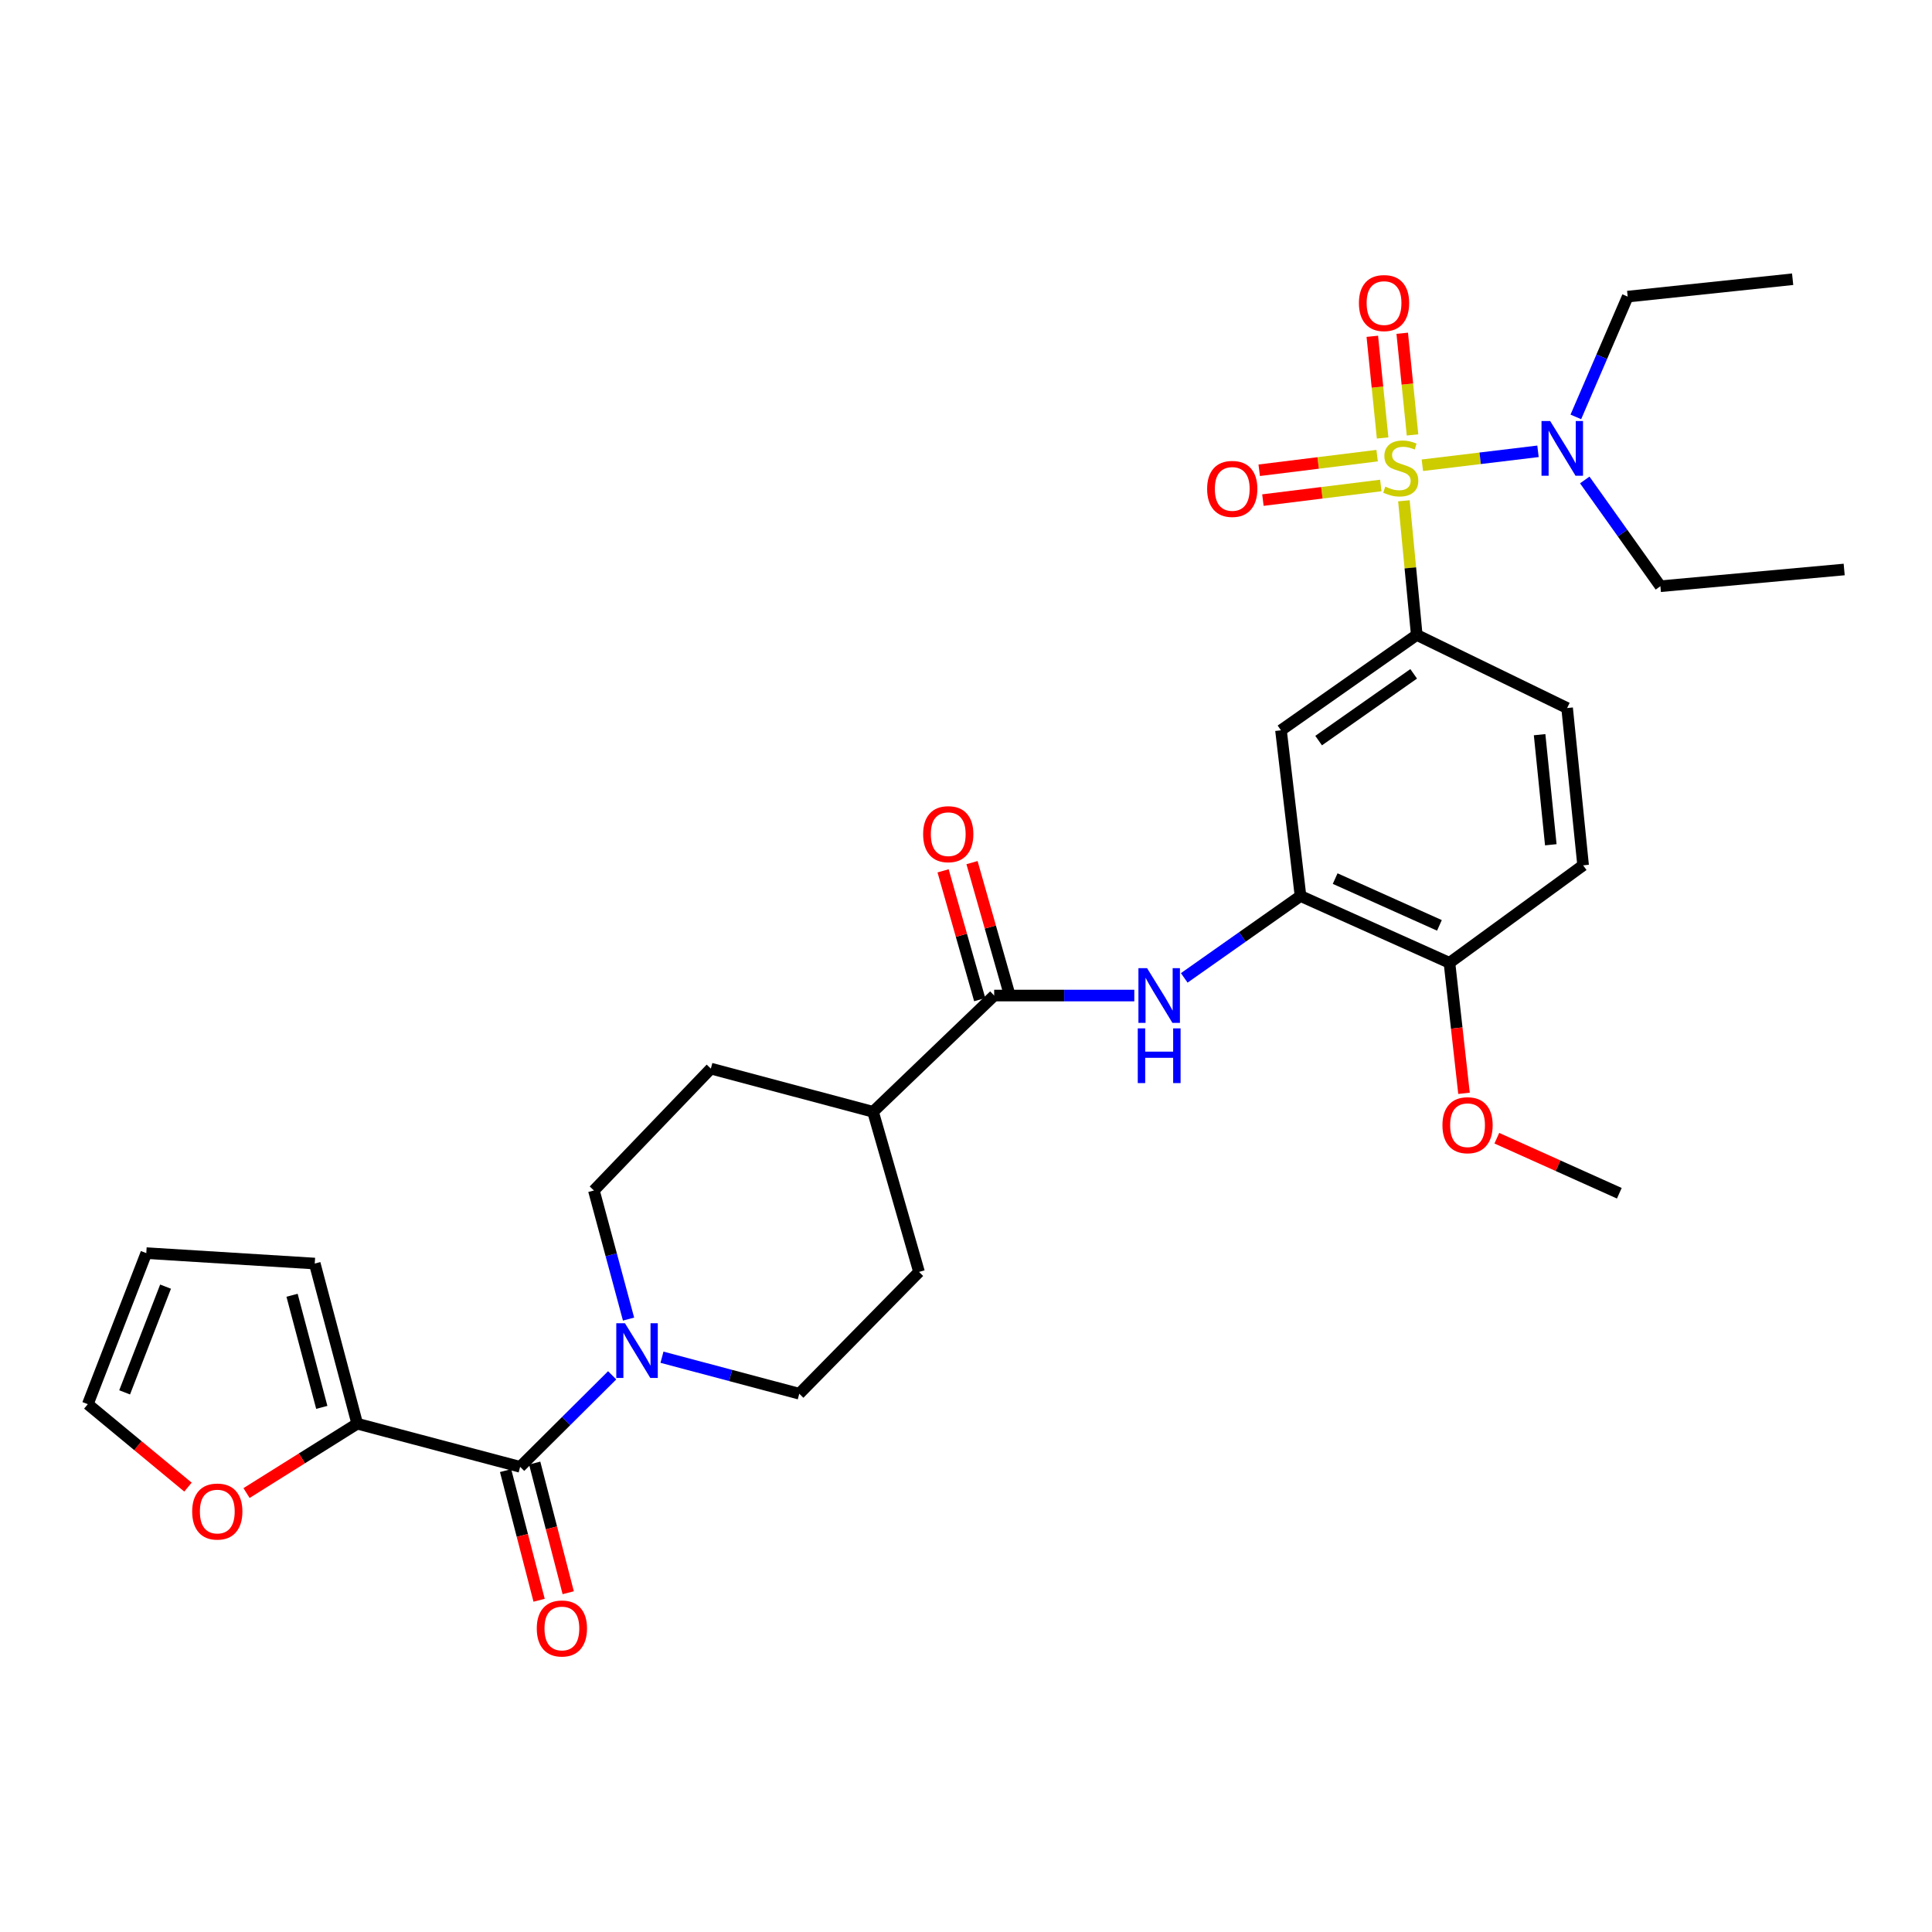 <?xml version='1.0' encoding='iso-8859-1'?>
<svg version='1.1' baseProfile='full'
              xmlns='http://www.w3.org/2000/svg'
                      xmlns:rdkit='http://www.rdkit.org/xml'
                      xmlns:xlink='http://www.w3.org/1999/xlink'
                  xml:space='preserve'
width='1000px' height='1000px' viewBox='0 0 1000 1000'>
<!-- END OF HEADER -->
<rect style='opacity:1.0;fill:#FFFFFF;stroke:none' width='1000' height='1000' x='0' y='0'> </rect>
<path class='bond-0' d='M 726.662,259.214 L 729.987,293.926' style='fill:none;fill-rule:evenodd;stroke:#CCCC00;stroke-width:6px;stroke-linecap:butt;stroke-linejoin:miter;stroke-opacity:1' />
<path class='bond-0' d='M 729.987,293.926 L 733.311,328.638' style='fill:none;fill-rule:evenodd;stroke:#000000;stroke-width:6px;stroke-linecap:butt;stroke-linejoin:miter;stroke-opacity:1' />
<path class='bond-8' d='M 736.214,240.813 L 766.139,237.205' style='fill:none;fill-rule:evenodd;stroke:#CCCC00;stroke-width:6px;stroke-linecap:butt;stroke-linejoin:miter;stroke-opacity:1' />
<path class='bond-8' d='M 766.139,237.205 L 796.063,233.597' style='fill:none;fill-rule:evenodd;stroke:#0000FF;stroke-width:6px;stroke-linecap:butt;stroke-linejoin:miter;stroke-opacity:1' />
<path class='bond-9' d='M 731.122,225.112 L 728.455,198.804' style='fill:none;fill-rule:evenodd;stroke:#CCCC00;stroke-width:6px;stroke-linecap:butt;stroke-linejoin:miter;stroke-opacity:1' />
<path class='bond-9' d='M 728.455,198.804 L 725.789,172.496' style='fill:none;fill-rule:evenodd;stroke:#FF0000;stroke-width:6px;stroke-linecap:butt;stroke-linejoin:miter;stroke-opacity:1' />
<path class='bond-9' d='M 715.64,226.681 L 712.973,200.373' style='fill:none;fill-rule:evenodd;stroke:#CCCC00;stroke-width:6px;stroke-linecap:butt;stroke-linejoin:miter;stroke-opacity:1' />
<path class='bond-9' d='M 712.973,200.373 L 710.307,174.065' style='fill:none;fill-rule:evenodd;stroke:#FF0000;stroke-width:6px;stroke-linecap:butt;stroke-linejoin:miter;stroke-opacity:1' />
<path class='bond-10' d='M 712.795,235.839 L 682.28,239.622' style='fill:none;fill-rule:evenodd;stroke:#CCCC00;stroke-width:6px;stroke-linecap:butt;stroke-linejoin:miter;stroke-opacity:1' />
<path class='bond-10' d='M 682.28,239.622 L 651.766,243.406' style='fill:none;fill-rule:evenodd;stroke:#FF0000;stroke-width:6px;stroke-linecap:butt;stroke-linejoin:miter;stroke-opacity:1' />
<path class='bond-10' d='M 714.71,251.281 L 684.195,255.065' style='fill:none;fill-rule:evenodd;stroke:#CCCC00;stroke-width:6px;stroke-linecap:butt;stroke-linejoin:miter;stroke-opacity:1' />
<path class='bond-10' d='M 684.195,255.065 L 653.68,258.849' style='fill:none;fill-rule:evenodd;stroke:#FF0000;stroke-width:6px;stroke-linecap:butt;stroke-linejoin:miter;stroke-opacity:1' />
<path class='bond-7' d='M 733.311,328.638 L 663.036,378.001' style='fill:none;fill-rule:evenodd;stroke:#000000;stroke-width:6px;stroke-linecap:butt;stroke-linejoin:miter;stroke-opacity:1' />
<path class='bond-7' d='M 731.714,348.776 L 682.522,383.33' style='fill:none;fill-rule:evenodd;stroke:#000000;stroke-width:6px;stroke-linecap:butt;stroke-linejoin:miter;stroke-opacity:1' />
<path class='bond-19' d='M 733.311,328.638 L 811.134,366.485' style='fill:none;fill-rule:evenodd;stroke:#000000;stroke-width:6px;stroke-linecap:butt;stroke-linejoin:miter;stroke-opacity:1' />
<path class='bond-1' d='M 269.222,759.228 L 293.038,735.544' style='fill:none;fill-rule:evenodd;stroke:#000000;stroke-width:6px;stroke-linecap:butt;stroke-linejoin:miter;stroke-opacity:1' />
<path class='bond-1' d='M 293.038,735.544 L 316.855,711.86' style='fill:none;fill-rule:evenodd;stroke:#0000FF;stroke-width:6px;stroke-linecap:butt;stroke-linejoin:miter;stroke-opacity:1' />
<path class='bond-6' d='M 269.222,759.228 L 184.898,736.898' style='fill:none;fill-rule:evenodd;stroke:#000000;stroke-width:6px;stroke-linecap:butt;stroke-linejoin:miter;stroke-opacity:1' />
<path class='bond-15' d='M 261.689,761.175 L 270.365,794.731' style='fill:none;fill-rule:evenodd;stroke:#000000;stroke-width:6px;stroke-linecap:butt;stroke-linejoin:miter;stroke-opacity:1' />
<path class='bond-15' d='M 270.365,794.731 L 279.041,828.286' style='fill:none;fill-rule:evenodd;stroke:#FF0000;stroke-width:6px;stroke-linecap:butt;stroke-linejoin:miter;stroke-opacity:1' />
<path class='bond-15' d='M 276.755,757.28 L 285.43,790.835' style='fill:none;fill-rule:evenodd;stroke:#000000;stroke-width:6px;stroke-linecap:butt;stroke-linejoin:miter;stroke-opacity:1' />
<path class='bond-15' d='M 285.43,790.835 L 294.106,824.39' style='fill:none;fill-rule:evenodd;stroke:#FF0000;stroke-width:6px;stroke-linecap:butt;stroke-linejoin:miter;stroke-opacity:1' />
<path class='bond-2' d='M 342.64,702.492 L 378.169,711.941' style='fill:none;fill-rule:evenodd;stroke:#0000FF;stroke-width:6px;stroke-linecap:butt;stroke-linejoin:miter;stroke-opacity:1' />
<path class='bond-2' d='M 378.169,711.941 L 413.697,721.389' style='fill:none;fill-rule:evenodd;stroke:#000000;stroke-width:6px;stroke-linecap:butt;stroke-linejoin:miter;stroke-opacity:1' />
<path class='bond-32' d='M 325.334,682.753 L 316.366,649.47' style='fill:none;fill-rule:evenodd;stroke:#0000FF;stroke-width:6px;stroke-linecap:butt;stroke-linejoin:miter;stroke-opacity:1' />
<path class='bond-32' d='M 316.366,649.47 L 307.398,616.188' style='fill:none;fill-rule:evenodd;stroke:#000000;stroke-width:6px;stroke-linecap:butt;stroke-linejoin:miter;stroke-opacity:1' />
<path class='bond-3' d='M 514.584,515.292 L 550.849,515.292' style='fill:none;fill-rule:evenodd;stroke:#000000;stroke-width:6px;stroke-linecap:butt;stroke-linejoin:miter;stroke-opacity:1' />
<path class='bond-3' d='M 550.849,515.292 L 587.113,515.292' style='fill:none;fill-rule:evenodd;stroke:#0000FF;stroke-width:6px;stroke-linecap:butt;stroke-linejoin:miter;stroke-opacity:1' />
<path class='bond-12' d='M 514.584,515.292 L 451.891,575.461' style='fill:none;fill-rule:evenodd;stroke:#000000;stroke-width:6px;stroke-linecap:butt;stroke-linejoin:miter;stroke-opacity:1' />
<path class='bond-18' d='M 522.068,513.164 L 512.589,479.827' style='fill:none;fill-rule:evenodd;stroke:#000000;stroke-width:6px;stroke-linecap:butt;stroke-linejoin:miter;stroke-opacity:1' />
<path class='bond-18' d='M 512.589,479.827 L 503.109,446.491' style='fill:none;fill-rule:evenodd;stroke:#FF0000;stroke-width:6px;stroke-linecap:butt;stroke-linejoin:miter;stroke-opacity:1' />
<path class='bond-18' d='M 507.1,517.42 L 497.621,484.084' style='fill:none;fill-rule:evenodd;stroke:#000000;stroke-width:6px;stroke-linecap:butt;stroke-linejoin:miter;stroke-opacity:1' />
<path class='bond-18' d='M 497.621,484.084 L 488.142,450.747' style='fill:none;fill-rule:evenodd;stroke:#FF0000;stroke-width:6px;stroke-linecap:butt;stroke-linejoin:miter;stroke-opacity:1' />
<path class='bond-4' d='M 612.965,506.152 L 643.054,484.96' style='fill:none;fill-rule:evenodd;stroke:#0000FF;stroke-width:6px;stroke-linecap:butt;stroke-linejoin:miter;stroke-opacity:1' />
<path class='bond-4' d='M 643.054,484.96 L 673.142,463.768' style='fill:none;fill-rule:evenodd;stroke:#000000;stroke-width:6px;stroke-linecap:butt;stroke-linejoin:miter;stroke-opacity:1' />
<path class='bond-5' d='M 673.142,463.768 L 663.036,378.001' style='fill:none;fill-rule:evenodd;stroke:#000000;stroke-width:6px;stroke-linecap:butt;stroke-linejoin:miter;stroke-opacity:1' />
<path class='bond-31' d='M 673.142,463.768 L 750.238,498.356' style='fill:none;fill-rule:evenodd;stroke:#000000;stroke-width:6px;stroke-linecap:butt;stroke-linejoin:miter;stroke-opacity:1' />
<path class='bond-31' d='M 691.076,454.758 L 745.043,478.97' style='fill:none;fill-rule:evenodd;stroke:#000000;stroke-width:6px;stroke-linecap:butt;stroke-linejoin:miter;stroke-opacity:1' />
<path class='bond-11' d='M 184.898,736.898 L 156.253,754.852' style='fill:none;fill-rule:evenodd;stroke:#000000;stroke-width:6px;stroke-linecap:butt;stroke-linejoin:miter;stroke-opacity:1' />
<path class='bond-11' d='M 156.253,754.852 L 127.608,772.805' style='fill:none;fill-rule:evenodd;stroke:#FF0000;stroke-width:6px;stroke-linecap:butt;stroke-linejoin:miter;stroke-opacity:1' />
<path class='bond-17' d='M 184.898,736.898 L 162.914,654.01' style='fill:none;fill-rule:evenodd;stroke:#000000;stroke-width:6px;stroke-linecap:butt;stroke-linejoin:miter;stroke-opacity:1' />
<path class='bond-17' d='M 166.56,728.454 L 151.171,670.432' style='fill:none;fill-rule:evenodd;stroke:#000000;stroke-width:6px;stroke-linecap:butt;stroke-linejoin:miter;stroke-opacity:1' />
<path class='bond-26' d='M 820.265,248.431 L 839.84,275.93' style='fill:none;fill-rule:evenodd;stroke:#0000FF;stroke-width:6px;stroke-linecap:butt;stroke-linejoin:miter;stroke-opacity:1' />
<path class='bond-26' d='M 839.84,275.93 L 859.416,303.429' style='fill:none;fill-rule:evenodd;stroke:#000000;stroke-width:6px;stroke-linecap:butt;stroke-linejoin:miter;stroke-opacity:1' />
<path class='bond-27' d='M 815.652,215.783 L 829.071,184.654' style='fill:none;fill-rule:evenodd;stroke:#0000FF;stroke-width:6px;stroke-linecap:butt;stroke-linejoin:miter;stroke-opacity:1' />
<path class='bond-27' d='M 829.071,184.654 L 842.489,153.525' style='fill:none;fill-rule:evenodd;stroke:#000000;stroke-width:6px;stroke-linecap:butt;stroke-linejoin:miter;stroke-opacity:1' />
<path class='bond-20' d='M 97.295,769.727 L 71.375,748.264' style='fill:none;fill-rule:evenodd;stroke:#FF0000;stroke-width:6px;stroke-linecap:butt;stroke-linejoin:miter;stroke-opacity:1' />
<path class='bond-20' d='M 71.375,748.264 L 45.455,726.8' style='fill:none;fill-rule:evenodd;stroke:#000000;stroke-width:6px;stroke-linecap:butt;stroke-linejoin:miter;stroke-opacity:1' />
<path class='bond-23' d='M 451.891,575.461 L 367.939,553.114' style='fill:none;fill-rule:evenodd;stroke:#000000;stroke-width:6px;stroke-linecap:butt;stroke-linejoin:miter;stroke-opacity:1' />
<path class='bond-24' d='M 451.891,575.461 L 475.682,658.341' style='fill:none;fill-rule:evenodd;stroke:#000000;stroke-width:6px;stroke-linecap:butt;stroke-linejoin:miter;stroke-opacity:1' />
<path class='bond-13' d='M 750.238,498.356 L 819.415,447.887' style='fill:none;fill-rule:evenodd;stroke:#000000;stroke-width:6px;stroke-linecap:butt;stroke-linejoin:miter;stroke-opacity:1' />
<path class='bond-25' d='M 750.238,498.356 L 754.003,532.125' style='fill:none;fill-rule:evenodd;stroke:#000000;stroke-width:6px;stroke-linecap:butt;stroke-linejoin:miter;stroke-opacity:1' />
<path class='bond-25' d='M 754.003,532.125 L 757.769,565.893' style='fill:none;fill-rule:evenodd;stroke:#FF0000;stroke-width:6px;stroke-linecap:butt;stroke-linejoin:miter;stroke-opacity:1' />
<path class='bond-14' d='M 307.398,616.188 L 367.939,553.114' style='fill:none;fill-rule:evenodd;stroke:#000000;stroke-width:6px;stroke-linecap:butt;stroke-linejoin:miter;stroke-opacity:1' />
<path class='bond-16' d='M 413.697,721.389 L 475.682,658.341' style='fill:none;fill-rule:evenodd;stroke:#000000;stroke-width:6px;stroke-linecap:butt;stroke-linejoin:miter;stroke-opacity:1' />
<path class='bond-21' d='M 162.914,654.01 L 75.721,648.615' style='fill:none;fill-rule:evenodd;stroke:#000000;stroke-width:6px;stroke-linecap:butt;stroke-linejoin:miter;stroke-opacity:1' />
<path class='bond-22' d='M 811.134,366.485 L 819.415,447.887' style='fill:none;fill-rule:evenodd;stroke:#000000;stroke-width:6px;stroke-linecap:butt;stroke-linejoin:miter;stroke-opacity:1' />
<path class='bond-22' d='M 796.895,380.271 L 802.692,437.252' style='fill:none;fill-rule:evenodd;stroke:#000000;stroke-width:6px;stroke-linecap:butt;stroke-linejoin:miter;stroke-opacity:1' />
<path class='bond-33' d='M 45.455,726.8 L 75.721,648.615' style='fill:none;fill-rule:evenodd;stroke:#000000;stroke-width:6px;stroke-linecap:butt;stroke-linejoin:miter;stroke-opacity:1' />
<path class='bond-33' d='M 64.506,720.69 L 85.692,665.96' style='fill:none;fill-rule:evenodd;stroke:#000000;stroke-width:6px;stroke-linecap:butt;stroke-linejoin:miter;stroke-opacity:1' />
<path class='bond-28' d='M 774.754,589.134 L 806.456,603.378' style='fill:none;fill-rule:evenodd;stroke:#FF0000;stroke-width:6px;stroke-linecap:butt;stroke-linejoin:miter;stroke-opacity:1' />
<path class='bond-28' d='M 806.456,603.378 L 838.158,617.623' style='fill:none;fill-rule:evenodd;stroke:#000000;stroke-width:6px;stroke-linecap:butt;stroke-linejoin:miter;stroke-opacity:1' />
<path class='bond-30' d='M 859.416,303.429 L 954.545,294.767' style='fill:none;fill-rule:evenodd;stroke:#000000;stroke-width:6px;stroke-linecap:butt;stroke-linejoin:miter;stroke-opacity:1' />
<path class='bond-29' d='M 842.489,153.525 L 927.867,144.525' style='fill:none;fill-rule:evenodd;stroke:#000000;stroke-width:6px;stroke-linecap:butt;stroke-linejoin:miter;stroke-opacity:1' />
<path  class='atom-0' d='M 717.029 251.882
Q 717.349 252.002, 718.669 252.562
Q 719.989 253.122, 721.429 253.482
Q 722.909 253.802, 724.349 253.802
Q 727.029 253.802, 728.589 252.522
Q 730.149 251.202, 730.149 248.922
Q 730.149 247.362, 729.349 246.402
Q 728.589 245.442, 727.389 244.922
Q 726.189 244.402, 724.189 243.802
Q 721.669 243.042, 720.149 242.322
Q 718.669 241.602, 717.589 240.082
Q 716.549 238.562, 716.549 236.002
Q 716.549 232.442, 718.949 230.242
Q 721.389 228.042, 726.189 228.042
Q 729.469 228.042, 733.189 229.602
L 732.269 232.682
Q 728.869 231.282, 726.309 231.282
Q 723.549 231.282, 722.029 232.442
Q 720.509 233.562, 720.549 235.522
Q 720.549 237.042, 721.309 237.962
Q 722.109 238.882, 723.229 239.402
Q 724.389 239.922, 726.309 240.522
Q 728.869 241.322, 730.389 242.122
Q 731.909 242.922, 732.989 244.562
Q 734.109 246.162, 734.109 248.922
Q 734.109 252.842, 731.469 254.962
Q 728.869 257.042, 724.509 257.042
Q 721.989 257.042, 720.069 256.482
Q 718.189 255.962, 715.949 255.042
L 717.029 251.882
' fill='#CCCC00'/>
<path  class='atom-3' d='M 323.468 684.899
L 332.748 699.899
Q 333.668 701.379, 335.148 704.059
Q 336.628 706.739, 336.708 706.899
L 336.708 684.899
L 340.468 684.899
L 340.468 713.219
L 336.588 713.219
L 326.628 696.819
Q 325.468 694.899, 324.228 692.699
Q 323.028 690.499, 322.668 689.819
L 322.668 713.219
L 318.988 713.219
L 318.988 684.899
L 323.468 684.899
' fill='#0000FF'/>
<path  class='atom-5' d='M 593.728 501.132
L 603.008 516.132
Q 603.928 517.612, 605.408 520.292
Q 606.888 522.972, 606.968 523.132
L 606.968 501.132
L 610.728 501.132
L 610.728 529.452
L 606.848 529.452
L 596.888 513.052
Q 595.728 511.132, 594.488 508.932
Q 593.288 506.732, 592.928 506.052
L 592.928 529.452
L 589.248 529.452
L 589.248 501.132
L 593.728 501.132
' fill='#0000FF'/>
<path  class='atom-5' d='M 588.908 532.284
L 592.748 532.284
L 592.748 544.324
L 607.228 544.324
L 607.228 532.284
L 611.068 532.284
L 611.068 560.604
L 607.228 560.604
L 607.228 547.524
L 592.748 547.524
L 592.748 560.604
L 588.908 560.604
L 588.908 532.284
' fill='#0000FF'/>
<path  class='atom-9' d='M 802.366 217.922
L 811.646 232.922
Q 812.566 234.402, 814.046 237.082
Q 815.526 239.762, 815.606 239.922
L 815.606 217.922
L 819.366 217.922
L 819.366 246.242
L 815.486 246.242
L 805.526 229.842
Q 804.366 227.922, 803.126 225.722
Q 801.926 223.522, 801.566 222.842
L 801.566 246.242
L 797.886 246.242
L 797.886 217.922
L 802.366 217.922
' fill='#0000FF'/>
<path  class='atom-10' d='M 703.376 156.864
Q 703.376 150.064, 706.736 146.264
Q 710.096 142.464, 716.376 142.464
Q 722.656 142.464, 726.016 146.264
Q 729.376 150.064, 729.376 156.864
Q 729.376 163.744, 725.976 167.664
Q 722.576 171.544, 716.376 171.544
Q 710.136 171.544, 706.736 167.664
Q 703.376 163.784, 703.376 156.864
M 716.376 168.344
Q 720.696 168.344, 723.016 165.464
Q 725.376 162.544, 725.376 156.864
Q 725.376 151.304, 723.016 148.504
Q 720.696 145.664, 716.376 145.664
Q 712.056 145.664, 709.696 148.464
Q 707.376 151.264, 707.376 156.864
Q 707.376 162.584, 709.696 165.464
Q 712.056 168.344, 716.376 168.344
' fill='#FF0000'/>
<path  class='atom-11' d='M 624.81 253.057
Q 624.81 246.257, 628.17 242.457
Q 631.53 238.657, 637.81 238.657
Q 644.09 238.657, 647.45 242.457
Q 650.81 246.257, 650.81 253.057
Q 650.81 259.937, 647.41 263.857
Q 644.01 267.737, 637.81 267.737
Q 631.57 267.737, 628.17 263.857
Q 624.81 259.977, 624.81 253.057
M 637.81 264.537
Q 642.13 264.537, 644.45 261.657
Q 646.81 258.737, 646.81 253.057
Q 646.81 247.497, 644.45 244.697
Q 642.13 241.857, 637.81 241.857
Q 633.49 241.857, 631.13 244.657
Q 628.81 247.457, 628.81 253.057
Q 628.81 258.777, 631.13 261.657
Q 633.49 264.537, 637.81 264.537
' fill='#FF0000'/>
<path  class='atom-12' d='M 99.471 782.373
Q 99.471 775.573, 102.831 771.773
Q 106.191 767.973, 112.471 767.973
Q 118.751 767.973, 122.111 771.773
Q 125.471 775.573, 125.471 782.373
Q 125.471 789.253, 122.071 793.173
Q 118.671 797.053, 112.471 797.053
Q 106.231 797.053, 102.831 793.173
Q 99.471 789.293, 99.471 782.373
M 112.471 793.853
Q 116.791 793.853, 119.111 790.973
Q 121.471 788.053, 121.471 782.373
Q 121.471 776.813, 119.111 774.013
Q 116.791 771.173, 112.471 771.173
Q 108.151 771.173, 105.791 773.973
Q 103.471 776.773, 103.471 782.373
Q 103.471 788.093, 105.791 790.973
Q 108.151 793.853, 112.471 793.853
' fill='#FF0000'/>
<path  class='atom-16' d='M 277.834 842.896
Q 277.834 836.096, 281.194 832.296
Q 284.554 828.496, 290.834 828.496
Q 297.114 828.496, 300.474 832.296
Q 303.834 836.096, 303.834 842.896
Q 303.834 849.776, 300.434 853.696
Q 297.034 857.576, 290.834 857.576
Q 284.594 857.576, 281.194 853.696
Q 277.834 849.816, 277.834 842.896
M 290.834 854.376
Q 295.154 854.376, 297.474 851.496
Q 299.834 848.576, 299.834 842.896
Q 299.834 837.336, 297.474 834.536
Q 295.154 831.696, 290.834 831.696
Q 286.514 831.696, 284.154 834.496
Q 281.834 837.296, 281.834 842.896
Q 281.834 848.616, 284.154 851.496
Q 286.514 854.376, 290.834 854.376
' fill='#FF0000'/>
<path  class='atom-19' d='M 477.81 431.766
Q 477.81 424.966, 481.17 421.166
Q 484.53 417.366, 490.81 417.366
Q 497.09 417.366, 500.45 421.166
Q 503.81 424.966, 503.81 431.766
Q 503.81 438.646, 500.41 442.566
Q 497.01 446.446, 490.81 446.446
Q 484.57 446.446, 481.17 442.566
Q 477.81 438.686, 477.81 431.766
M 490.81 443.246
Q 495.13 443.246, 497.45 440.366
Q 499.81 437.446, 499.81 431.766
Q 499.81 426.206, 497.45 423.406
Q 495.13 420.566, 490.81 420.566
Q 486.49 420.566, 484.13 423.366
Q 481.81 426.166, 481.81 431.766
Q 481.81 437.486, 484.13 440.366
Q 486.49 443.246, 490.81 443.246
' fill='#FF0000'/>
<path  class='atom-26' d='M 746.601 582.405
Q 746.601 575.605, 749.961 571.805
Q 753.321 568.005, 759.601 568.005
Q 765.881 568.005, 769.241 571.805
Q 772.601 575.605, 772.601 582.405
Q 772.601 589.285, 769.201 593.205
Q 765.801 597.085, 759.601 597.085
Q 753.361 597.085, 749.961 593.205
Q 746.601 589.325, 746.601 582.405
M 759.601 593.885
Q 763.921 593.885, 766.241 591.005
Q 768.601 588.085, 768.601 582.405
Q 768.601 576.845, 766.241 574.045
Q 763.921 571.205, 759.601 571.205
Q 755.281 571.205, 752.921 574.005
Q 750.601 576.805, 750.601 582.405
Q 750.601 588.125, 752.921 591.005
Q 755.281 593.885, 759.601 593.885
' fill='#FF0000'/>
</svg>
